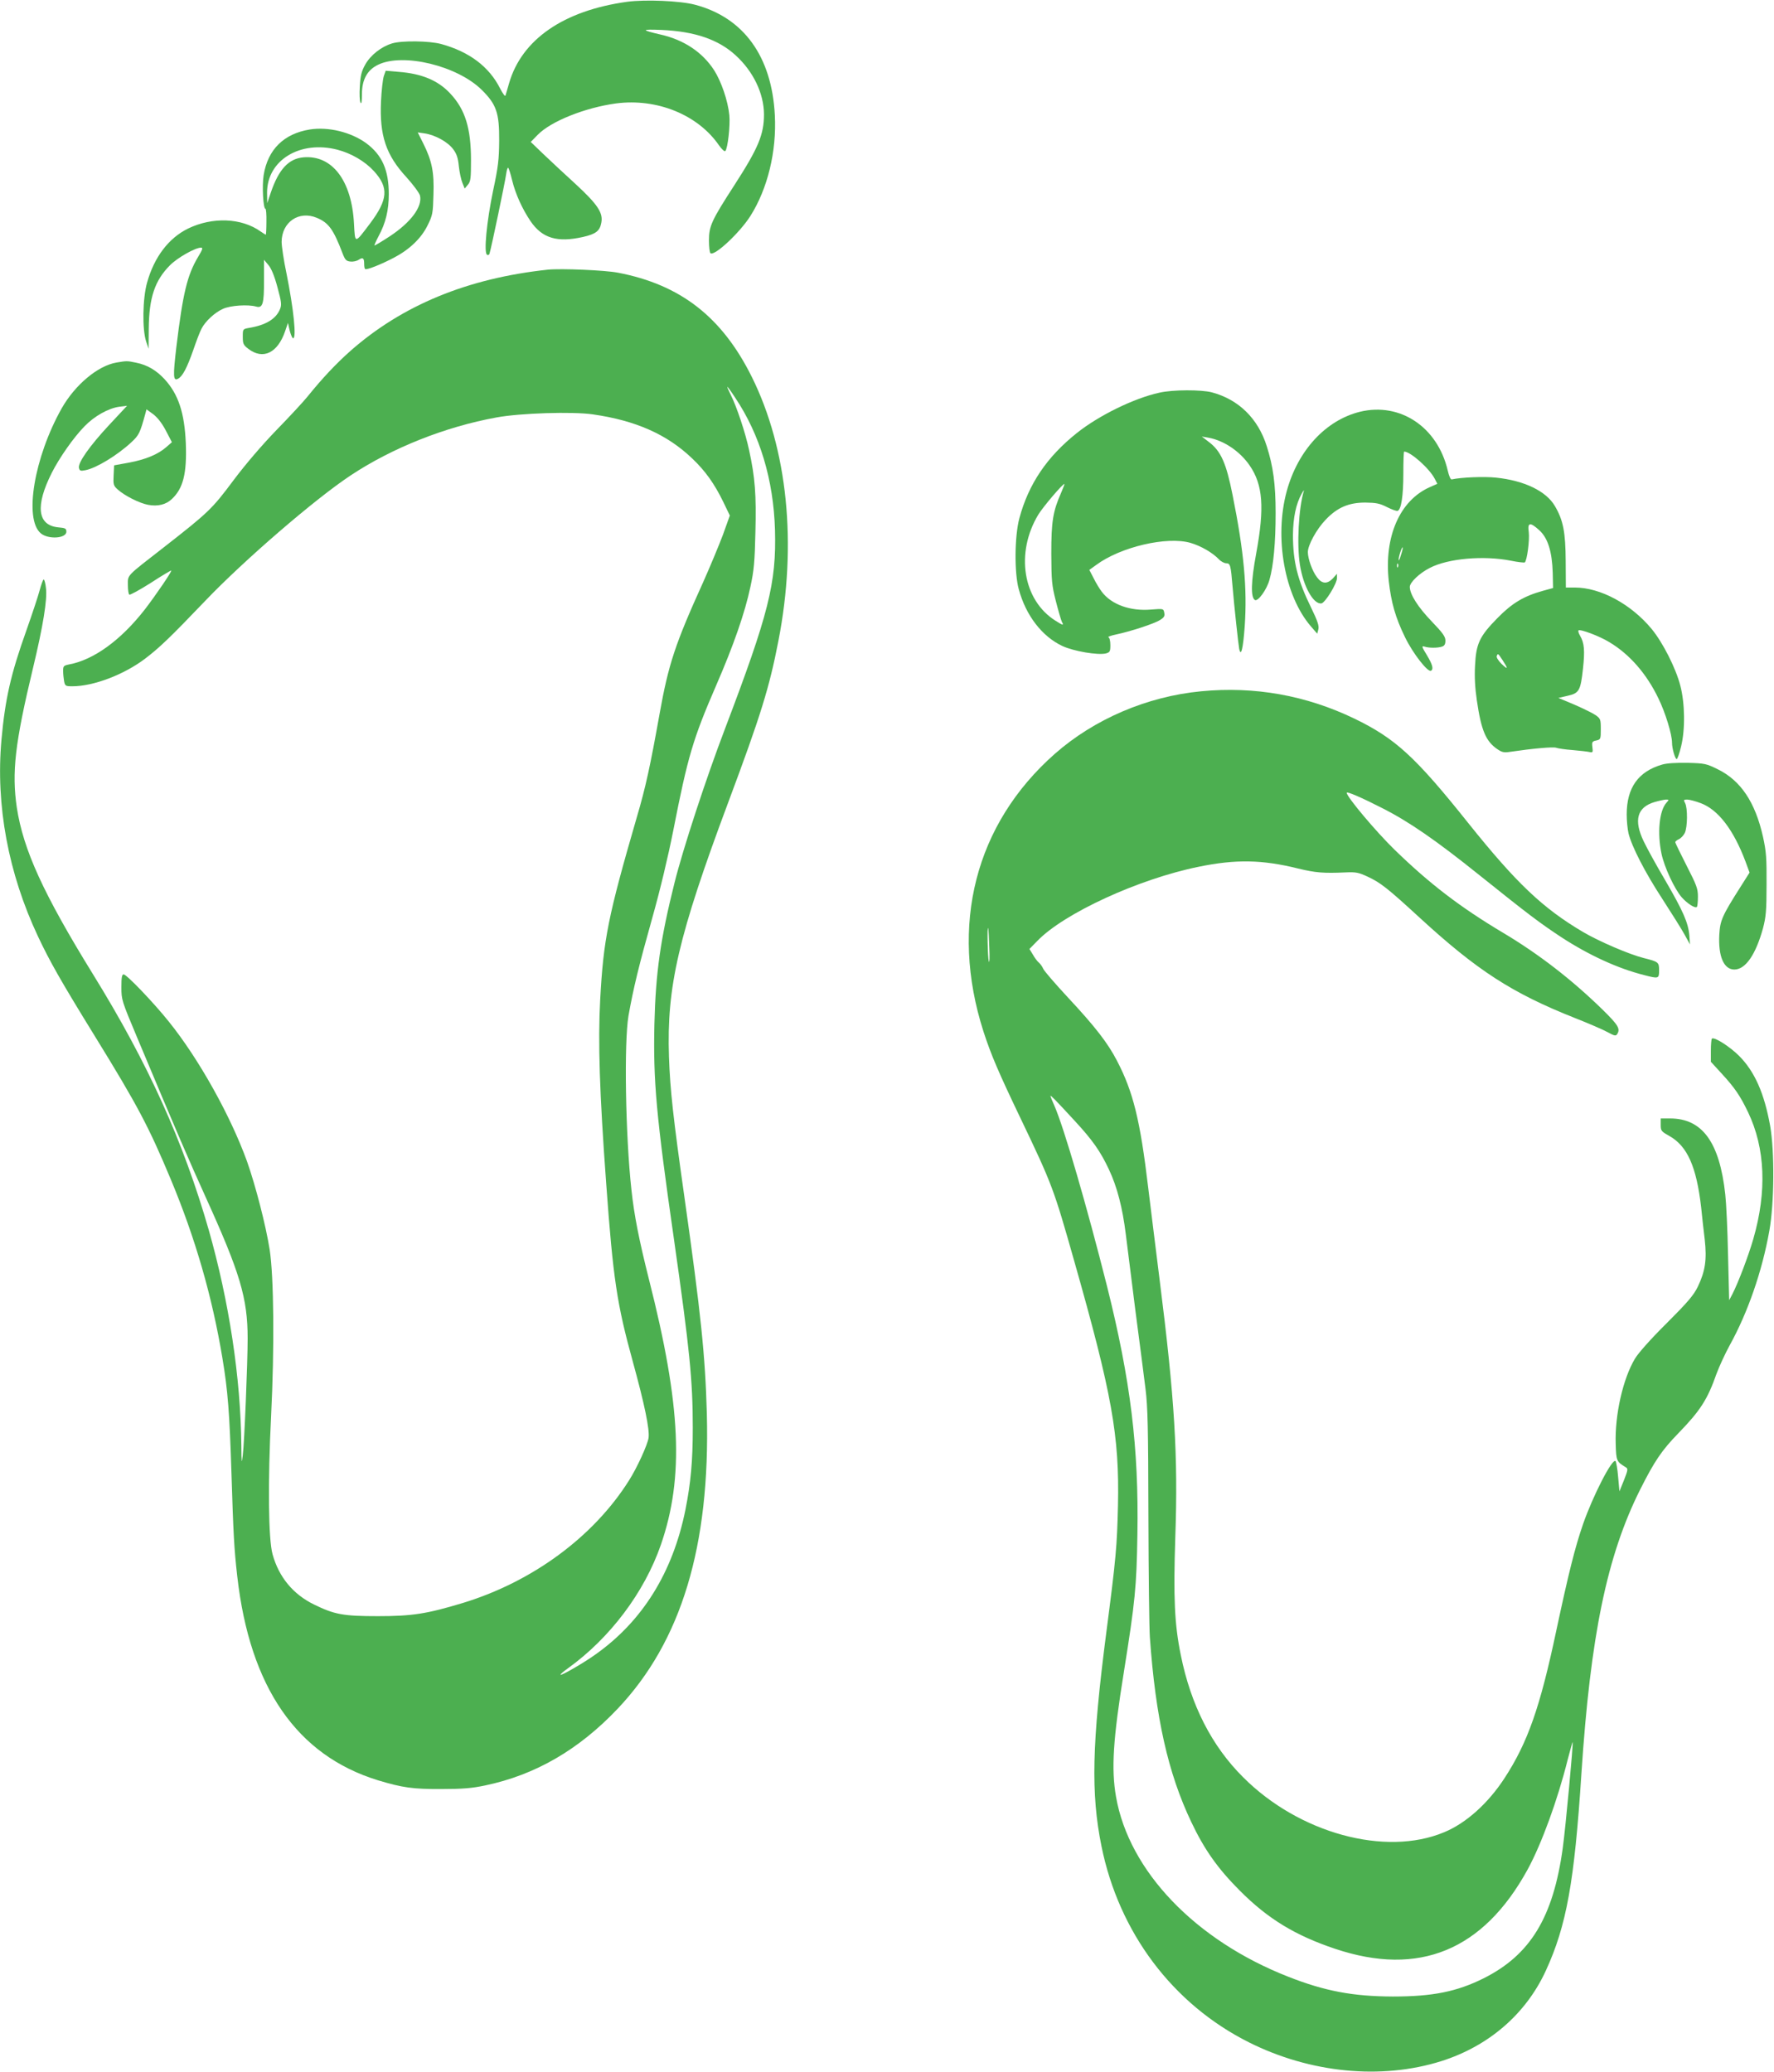 <?xml version="1.0" standalone="no"?>
<!DOCTYPE svg PUBLIC "-//W3C//DTD SVG 20010904//EN"
 "http://www.w3.org/TR/2001/REC-SVG-20010904/DTD/svg10.dtd">
<svg version="1.0" xmlns="http://www.w3.org/2000/svg"
 width="1096pt" height="1280pt" viewBox="0 0 1096 1280"
 preserveAspectRatio="xMidYMid meet">
<g transform="translate(0,1280) scale(0.1,-0.1)"
fill="#4caf50" stroke="none">
<path d="M3875 12789 c-393 -54 -652 -233 -730 -504 -10 -33 -19 -67 -22 -75
-2 -8 -16 10 -33 43 -68 135 -190 227 -364 275 -74 20 -243 22 -303 4 -67 -20
-133 -72 -166 -130 -24 -43 -30 -68 -34 -136 -3 -46 -1 -91 4 -100 6 -11 9 5
9 52 0 90 33 150 100 182 154 75 489 -6 640 -155 91 -90 109 -142 108 -315 -1
-115 -6 -161 -38 -310 -39 -188 -58 -382 -37 -394 6 -4 13 -1 15 6 13 43 96
442 102 486 4 29 10 50 14 45 4 -4 15 -39 24 -77 21 -85 62 -176 114 -253 72
-105 164 -133 324 -97 79 18 104 37 113 88 12 61 -23 113 -158 238 -67 61
-157 145 -200 186 l-78 75 43 44 c82 84 293 168 484 194 253 33 506 -70 636
-259 17 -24 34 -40 39 -35 15 15 31 157 25 221 -9 90 -50 209 -94 278 -72 111
-185 187 -329 220 -125 29 -124 34 4 29 205 -9 351 -59 457 -156 110 -100 175
-236 176 -365 0 -125 -35 -209 -183 -438 -141 -218 -157 -253 -157 -341 0 -41
4 -77 10 -80 27 -16 179 126 245 229 107 168 164 400 152 625 -19 363 -193
603 -494 682 -91 24 -307 33 -418 18z"/>
<path d="M2371 12329 c-6 -19 -14 -88 -17 -154 -10 -212 30 -333 159 -472 42
-47 78 -96 82 -112 15 -69 -57 -165 -187 -251 -50 -33 -93 -58 -95 -57 -1 2
10 28 26 58 44 81 63 161 63 259 0 149 -41 242 -139 315 -95 69 -234 103 -349
85 -160 -26 -259 -123 -285 -281 -11 -66 -3 -209 11 -209 4 0 7 -36 6 -80 0
-44 -2 -80 -4 -80 -2 0 -16 9 -32 20 -118 84 -297 91 -448 18 -120 -59 -209
-176 -253 -333 -28 -98 -31 -291 -6 -365 l15 -45 1 125 c2 191 37 297 132 392
46 46 155 108 191 108 13 0 10 -11 -18 -57 -67 -112 -94 -224 -134 -554 -22
-186 -20 -215 10 -199 28 15 55 66 94 177 19 56 42 116 51 132 23 46 83 101
133 123 46 21 154 28 204 14 41 -12 50 16 49 163 l0 126 27 -32 c18 -21 37
-66 56 -137 25 -92 27 -109 16 -136 -25 -61 -88 -99 -192 -116 -38 -7 -38 -7
-38 -55 0 -43 4 -51 34 -74 91 -70 182 -26 228 110 l17 50 11 -48 c7 -26 16
-47 21 -47 22 0 3 182 -41 401 -17 80 -30 168 -30 195 1 122 107 195 218 148
72 -30 102 -71 158 -218 16 -42 23 -49 49 -52 16 -2 39 3 51 11 26 17 34 11
34 -25 0 -15 2 -29 6 -32 7 -8 96 27 178 70 97 51 169 120 208 200 31 62 33
75 36 188 5 140 -9 210 -63 318 l-34 68 42 -6 c67 -10 145 -54 177 -98 22 -29
30 -55 35 -106 4 -37 14 -83 22 -102 l14 -35 20 24 c17 20 19 40 19 151 0 198
-36 314 -128 412 -75 81 -176 123 -318 134 l-81 7 -12 -34z m-286 -454 c87
-23 170 -72 225 -132 93 -102 87 -176 -24 -324 -96 -127 -92 -127 -99 -1 -14
267 -135 425 -312 410 -92 -8 -153 -74 -202 -218 l-22 -65 -1 65 c0 200 204
325 435 265z"/>
<path d="M3385 11134 c-496 -53 -899 -219 -1220 -502 -87 -77 -173 -168 -265
-282 -24 -30 -110 -123 -191 -206 -90 -93 -192 -212 -267 -312 -132 -177 -154
-198 -432 -415 -234 -182 -220 -167 -220 -232 0 -30 4 -56 9 -59 5 -3 65 30
133 73 67 44 125 78 126 76 5 -5 -94 -150 -163 -240 -148 -190 -316 -312 -468
-340 -34 -7 -37 -10 -37 -40 0 -18 3 -47 6 -64 6 -29 9 -31 51 -31 130 0 318
71 450 171 89 68 153 129 373 359 238 249 675 626 895 772 256 170 584 301
903 359 146 27 470 37 594 19 266 -38 460 -124 616 -274 79 -75 136 -155 190
-266 l41 -85 -43 -120 c-25 -66 -79 -196 -121 -290 -175 -386 -215 -509 -270
-815 -58 -324 -86 -454 -141 -640 -177 -610 -206 -753 -226 -1127 -14 -260 -4
-576 37 -1133 43 -592 66 -745 165 -1104 72 -262 104 -416 97 -469 -6 -42 -70
-183 -120 -262 -219 -349 -598 -628 -1029 -759 -222 -67 -312 -81 -523 -81
-215 0 -268 10 -395 72 -129 63 -217 169 -256 310 -26 93 -30 443 -9 856 21
420 17 859 -9 1027 -24 151 -87 395 -140 545 -102 282 -297 632 -482 862 -95
119 -262 293 -280 293 -11 0 -14 -19 -14 -79 0 -78 2 -84 96 -308 259 -618
315 -747 425 -990 212 -467 259 -623 259 -873 0 -146 -20 -641 -30 -720 -7
-59 -8 -53 -9 60 -4 419 -76 890 -201 1330 -157 547 -374 1028 -715 1580 -308
499 -431 770 -471 1030 -32 218 -12 397 100 863 62 258 89 424 80 493 -3 30
-10 54 -14 54 -4 0 -15 -30 -25 -67 -10 -38 -47 -149 -82 -248 -97 -272 -131
-423 -154 -676 -36 -405 42 -824 226 -1215 73 -155 141 -275 350 -614 267
-433 334 -561 470 -886 152 -364 256 -725 319 -1104 34 -204 44 -336 56 -712
12 -378 16 -463 36 -638 78 -685 368 -1105 869 -1259 153 -46 215 -55 395 -54
129 0 187 5 267 22 311 65 579 221 819 474 394 416 572 1005 551 1822 -10 360
-36 612 -138 1335 -70 494 -89 668 -96 870 -15 435 58 748 367 1575 200 535
253 706 309 995 117 599 57 1187 -165 1633 -184 369 -440 568 -825 642 -82 16
-353 27 -434 19z m1157 -791 c153 -228 237 -508 246 -818 9 -328 -39 -517
-308 -1225 -118 -309 -261 -746 -313 -955 -87 -348 -116 -554 -124 -871 -8
-352 11 -566 122 -1339 96 -675 115 -863 115 -1155 0 -208 -12 -339 -45 -506
-78 -389 -266 -691 -558 -897 -71 -51 -208 -130 -214 -124 -2 3 19 21 46 40
260 187 472 469 574 763 144 417 125 859 -74 1641 -61 243 -91 394 -108 553
-37 337 -46 911 -18 1075 30 169 64 309 146 601 50 177 98 379 131 545 89 454
121 563 264 893 108 248 179 453 212 610 22 101 27 156 31 339 6 230 -2 337
-39 506 -22 105 -77 270 -114 343 -13 26 -23 48 -20 48 2 0 24 -30 48 -67z"/>
<path d="M719 10560 c-115 -20 -255 -137 -338 -283 -170 -302 -234 -684 -129
-772 46 -39 158 -32 158 10 0 20 -6 23 -51 27 -128 13 -142 133 -39 337 47 93
135 219 203 288 60 62 147 111 214 120 l48 6 -111 -119 c-121 -130 -195 -235
-186 -266 4 -17 10 -19 40 -13 67 13 197 92 284 173 47 44 53 56 87 180 l6 23
40 -29 c26 -19 54 -54 79 -101 l38 -73 -33 -29 c-52 -46 -129 -78 -231 -97
l-93 -17 -3 -62 c-3 -56 -1 -64 25 -87 40 -37 134 -85 188 -95 60 -11 110 1
147 36 70 66 93 158 86 344 -8 189 -46 303 -131 396 -51 55 -106 88 -175 102
-58 12 -57 12 -123 1z"/>
<path d="M7163 10374 c-156 -34 -375 -141 -511 -250 -184 -147 -297 -314 -354
-525 -30 -111 -32 -338 -4 -439 44 -163 144 -292 269 -351 71 -33 220 -58 270
-46 24 7 27 12 27 51 0 27 -5 46 -12 49 -7 2 14 10 47 17 86 18 235 66 271 89
26 16 31 24 27 45 -5 26 -5 26 -82 20 -128 -11 -245 31 -304 110 -13 17 -36
54 -50 83 l-27 52 43 31 c150 111 436 178 582 136 65 -19 137 -61 175 -101 13
-14 34 -25 46 -25 25 0 28 -12 39 -145 10 -120 36 -359 41 -384 11 -52 24 1
34 139 16 234 -4 459 -75 812 -39 197 -72 271 -146 327 l-44 34 40 -7 c96 -17
195 -84 255 -171 83 -120 93 -262 41 -544 -32 -174 -35 -271 -8 -288 19 -11
74 65 90 125 25 87 38 230 38 412 0 179 -15 288 -55 414 -54 171 -174 288
-339 332 -65 17 -241 17 -324 -2z m-607 -618 c-51 -115 -61 -178 -61 -376 1
-168 3 -195 28 -293 15 -59 32 -117 37 -128 14 -25 8 -24 -39 6 -202 127 -249
419 -106 656 29 47 149 189 161 189 2 0 -7 -24 -20 -54z"/>
<path d="M8402 10256 c-211 -52 -383 -238 -452 -489 -79 -288 -14 -648 149
-837 l39 -45 7 27 c5 21 -4 50 -43 130 -86 175 -114 288 -114 453 1 107 19
192 53 253 11 20 18 29 14 18 -32 -106 -44 -332 -24 -455 21 -135 84 -246 133
-239 23 4 96 122 96 157 l0 26 -25 -28 c-35 -37 -68 -35 -98 6 -29 37 -57 115
-57 156 0 43 54 142 110 200 72 76 143 106 245 106 67 -1 89 -5 134 -28 30
-15 60 -26 66 -23 22 8 35 93 35 230 0 75 2 136 5 136 39 0 156 -104 189 -168
l16 -31 -47 -21 c-185 -82 -283 -306 -253 -580 15 -133 41 -225 100 -346 48
-100 142 -220 161 -208 17 10 9 39 -26 97 -32 52 -33 58 -14 52 27 -9 81 -9
108 0 15 5 21 15 21 37 0 25 -16 47 -84 118 -85 88 -136 168 -136 214 0 28 60
85 123 117 113 59 332 78 501 45 43 -9 82 -13 86 -11 14 9 31 139 25 187 -9
61 8 64 65 12 53 -48 79 -132 83 -263 l2 -94 -62 -17 c-119 -33 -191 -76 -282
-169 -110 -112 -132 -158 -138 -294 -4 -68 0 -139 11 -213 27 -187 56 -254
126 -302 29 -20 42 -23 80 -17 143 21 266 32 285 25 11 -4 57 -11 100 -14 44
-4 91 -9 104 -12 22 -5 23 -2 19 30 -4 32 -1 36 24 41 27 6 28 9 28 70 0 60
-2 65 -31 86 -17 12 -76 41 -131 65 l-100 42 56 13 c72 16 81 31 96 169 12
111 8 158 -18 202 -9 15 -13 30 -10 33 10 10 130 -35 190 -72 126 -75 231
-196 304 -348 43 -88 84 -222 84 -274 0 -35 19 -101 29 -101 4 0 17 35 27 78
26 105 24 267 -5 377 -28 108 -108 265 -176 348 -127 154 -317 257 -475 257
l-56 0 -1 163 c-1 179 -15 253 -67 341 -54 92 -189 157 -363 175 -73 8 -217 2
-274 -11 -7 -2 -17 21 -25 56 -63 268 -294 422 -542 362z m253 -886 c-7 -25
-14 -38 -14 -29 -1 18 20 82 25 77 2 -2 -3 -24 -11 -48z m-18 -72 c-3 -8 -6
-5 -6 6 -1 11 2 17 5 13 3 -3 4 -12 1 -19z m647 -578 c35 -54 33 -60 -8 -21
-19 19 -32 40 -29 47 7 19 7 19 37 -26z"/>
<path d="M7420 8529 c-334 -32 -660 -172 -904 -387 -491 -434 -651 -1058 -440
-1715 47 -145 94 -254 228 -534 197 -412 206 -437 331 -878 236 -830 281
-1085 272 -1515 -6 -253 -12 -326 -72 -785 -89 -689 -96 -995 -30 -1321 108
-534 440 -976 911 -1212 379 -190 818 -233 1189 -116 293 93 522 291 645 558
128 278 177 549 220 1216 56 854 158 1348 363 1757 88 175 133 242 236 348
135 139 180 208 236 368 16 43 52 122 81 175 112 202 201 459 245 707 31 171
33 493 5 650 -36 200 -95 334 -191 431 -58 58 -155 120 -169 107 -3 -4 -6 -37
-6 -75 l0 -68 65 -71 c83 -90 116 -139 165 -241 106 -222 117 -489 32 -783
-29 -101 -93 -270 -129 -340 l-20 -38 -7 279 c-3 154 -11 322 -17 374 -35 323
-142 470 -341 470 l-58 0 0 -39 c0 -37 3 -41 53 -69 112 -63 168 -190 197
-442 5 -52 15 -141 22 -198 14 -125 3 -196 -43 -292 -26 -53 -62 -95 -193
-226 -96 -95 -175 -184 -195 -218 -75 -125 -125 -350 -119 -527 3 -106 5 -109
62 -144 15 -9 14 -16 -11 -80 l-28 -69 -8 89 c-4 50 -12 94 -16 98 -20 20
-141 -217 -201 -390 -50 -144 -90 -306 -165 -657 -100 -473 -176 -691 -320
-912 -101 -155 -237 -278 -373 -334 -363 -152 -897 -6 -1242 340 -194 193
-323 446 -385 755 -39 190 -46 355 -34 725 18 506 -4 861 -97 1595 -25 198
-56 452 -70 565 -50 420 -93 595 -194 788 -56 108 -134 209 -301 388 -79 85
-149 166 -154 179 -6 14 -18 30 -26 37 -9 7 -26 29 -37 49 l-22 36 48 49 c164
171 627 384 998 459 228 47 393 44 614 -11 107 -26 158 -30 291 -24 67 3 82 0
140 -27 79 -37 122 -71 319 -252 356 -327 572 -467 961 -621 84 -33 174 -72
201 -87 42 -23 51 -25 59 -12 21 33 7 56 -93 154 -188 183 -389 339 -610 471
-267 159 -456 304 -672 514 -116 113 -295 326 -296 352 0 10 89 -28 220 -95
164 -83 331 -198 600 -414 303 -243 375 -297 507 -384 169 -110 347 -192 509
-233 92 -24 94 -23 94 29 0 50 -3 53 -95 76 -88 22 -277 103 -375 161 -249
147 -412 302 -709 673 -327 410 -451 523 -703 645 -299 144 -617 201 -948 169z
m-1308 -1584 c3 -60 1 -99 -3 -85 -7 24 -11 225 -4 205 2 -5 5 -59 7 -120z
m528 -1070 c110 -119 159 -189 211 -300 51 -108 84 -237 104 -398 9 -73 36
-287 60 -477 25 -190 53 -406 62 -480 14 -113 17 -240 18 -785 1 -357 5 -695
9 -750 35 -495 112 -840 256 -1142 81 -171 164 -288 300 -424 173 -174 343
-277 588 -359 519 -174 916 -10 1190 490 86 158 185 429 247 677 16 62 30 112
31 110 5 -5 -44 -532 -61 -654 -59 -429 -200 -661 -490 -806 -165 -82 -314
-112 -560 -112 -245 1 -419 33 -645 122 -575 225 -985 653 -1065 1112 -30 172
-19 354 50 781 67 421 77 513 82 840 9 536 -42 952 -188 1535 -124 492 -265
977 -325 1114 -13 29 -24 56 -24 60 0 7 31 -25 150 -154z"/>
<path d="M10268 8076 c-147 -43 -218 -143 -218 -308 0 -38 5 -90 11 -116 20
-82 102 -242 210 -407 57 -88 119 -187 137 -220 l33 -60 -4 56 c-7 79 -39 151
-150 342 -54 91 -113 199 -132 239 -63 131 -41 211 68 243 28 8 60 15 70 15
19 0 19 -1 3 -19 -45 -49 -58 -187 -31 -316 18 -84 80 -217 125 -269 35 -39
83 -70 94 -59 3 4 6 32 6 63 0 50 -8 71 -70 192 -38 75 -70 140 -70 145 0 4
10 13 22 18 13 6 29 23 37 39 17 36 18 153 2 184 -11 20 -9 22 13 22 14 0 51
-10 83 -22 108 -40 203 -164 277 -361 l25 -68 -57 -90 c-113 -178 -125 -206
-130 -294 -7 -134 28 -215 93 -215 69 0 132 92 177 255 18 69 22 107 22 270 1
164 -2 204 -22 295 -48 214 -137 347 -279 417 -71 35 -80 37 -186 40 -73 1
-129 -2 -159 -11z"/>
</g>
</svg>
